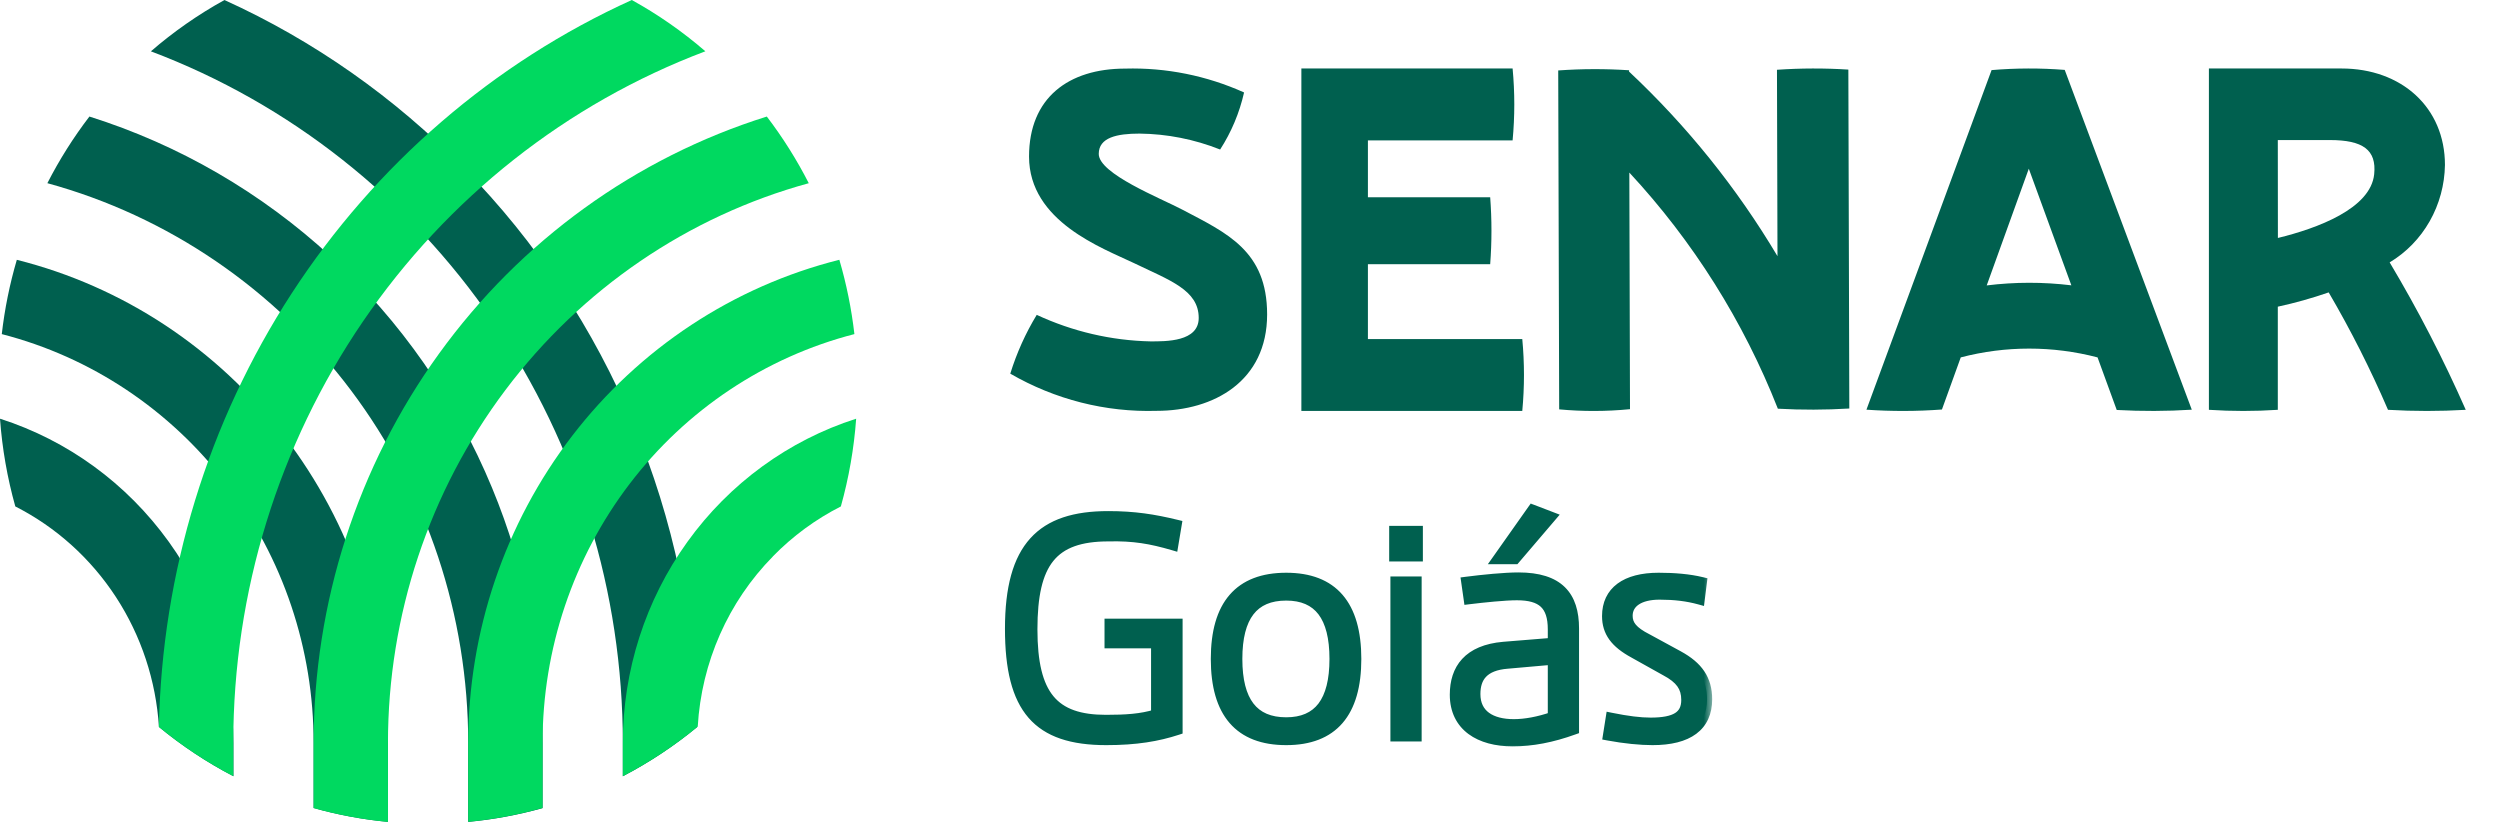 <?xml version="1.0" encoding="UTF-8"?>
<svg xmlns="http://www.w3.org/2000/svg" width="146" height="48" viewBox="0 0 146 48" fill="none">
  <path d="M0 24.452C0.126 26.187 0.425 27.904 0.894 29.576C3.274 30.786 5.301 32.612 6.773 34.871C8.245 37.131 9.11 39.745 9.281 42.453C10.63 43.563 12.088 44.528 13.632 45.331V43.387C13.631 39.161 12.309 35.046 9.858 31.641C7.407 28.236 3.954 25.717 0.003 24.453L0 24.452Z" fill="#00604F"></path>
  <path d="M0.983 15.172C0.567 16.59 0.272 18.042 0.104 19.512C5.312 20.852 9.932 23.93 13.231 28.255C16.53 32.58 18.319 37.906 18.314 43.387V47.188C19.735 47.588 21.188 47.859 22.656 47.997V43.387C22.655 36.889 20.52 30.579 16.592 25.464C12.664 20.35 7.169 16.727 0.985 15.174L0.983 15.172Z" fill="#00604F"></path>
  <path d="M28.737 28.492C26.605 23.346 23.395 18.738 19.332 14.992C15.27 11.246 10.453 8.452 5.221 6.806C4.289 8.025 3.467 9.328 2.766 10.698C9.816 12.628 16.046 16.877 20.49 22.787C24.933 28.697 27.342 35.938 27.343 43.388V47.999C28.81 47.862 30.263 47.593 31.684 47.196V43.395C31.695 38.276 30.692 33.207 28.737 28.492Z" fill="#00604F"></path>
  <path d="M27.087 9.816C23.059 5.695 18.32 2.367 13.108 0.001C11.579 0.845 10.139 1.849 8.812 2.997C16.9 6.05 23.877 11.557 28.805 18.779C33.732 26 36.373 34.589 36.373 43.389V45.333C37.909 44.531 39.361 43.57 40.704 42.465C40.486 30.19 35.603 18.482 27.086 9.812L27.087 9.816Z" fill="#00604F"></path>
  <path d="M45.136 32.493C46.296 31.307 47.636 30.322 49.106 29.576C49.574 27.904 49.874 26.187 50 24.452C46.049 25.717 42.597 28.235 40.146 31.641C37.695 35.047 36.373 39.162 36.373 43.388V45.332C37.926 44.524 39.392 43.554 40.748 42.436C40.965 38.683 42.529 35.144 45.141 32.493H45.136Z" fill="#00D960"></path>
  <path d="M31.686 43.386C31.684 37.906 33.474 32.581 36.772 28.256C40.071 23.932 44.69 20.854 49.897 19.511C49.728 18.041 49.434 16.589 49.018 15.171C42.834 16.724 37.338 20.346 33.409 25.461C29.48 30.575 27.345 36.886 27.344 43.385V47.994C28.812 47.856 30.265 47.585 31.686 47.185V43.386Z" fill="#00D960"></path>
  <path d="M22.657 43.388C22.658 35.939 25.066 28.698 29.509 22.788C33.952 16.878 40.182 12.629 47.232 10.699C46.532 9.329 45.712 8.026 44.782 6.806C37.115 9.211 30.407 14.062 25.643 20.647C20.879 27.232 18.311 35.203 18.317 43.388V47.191C19.738 47.591 21.191 47.861 22.659 48L22.657 43.388Z" fill="#00D960"></path>
  <path d="M13.623 43.388C13.623 34.587 16.266 25.997 21.195 18.776C26.124 11.554 33.103 6.047 41.193 2.995C39.866 1.848 38.426 0.844 36.896 0C28.816 3.669 21.928 9.61 17.037 17.129C12.146 24.648 9.456 33.432 9.279 42.455C10.627 43.564 12.084 44.529 13.627 45.332L13.623 43.388Z" fill="#00D960"></path>
  <path d="M67.549 23.993C70.885 23.993 74 22.262 74 18.362C74 14.644 71.646 13.611 69.046 12.242C67.77 11.57 64.167 10.15 64.167 8.989C64.167 8.033 65.221 7.802 66.547 7.802C68.156 7.819 69.75 8.134 71.256 8.732C71.91 7.72 72.384 6.591 72.654 5.4C70.463 4.415 68.095 3.94 65.713 4.006C62.403 4.006 60.096 5.711 60.096 9.143C60.096 12.938 64.388 14.488 66.228 15.367C68.314 16.374 70.005 16.937 70.005 18.569C70.005 19.963 68.092 19.937 67.185 19.937C64.896 19.887 62.639 19.36 60.545 18.388C59.894 19.459 59.375 20.613 59 21.822C61.616 23.334 64.567 24.083 67.549 23.993Z" fill="#00604F"></path>
  <path d="M76 24V4H88.336C88.468 5.396 88.468 6.803 88.336 8.199H79.886V11.519H87.027C87.126 12.821 87.126 14.129 87.027 15.431H79.886V19.801H88.901C89.033 21.197 89.033 22.604 88.901 24H76Z" fill="#00604F"></path>
  <path d="M108 23.857L107.944 4.064C106.555 3.975 105.163 3.979 103.775 4.075L103.805 14.961C101.434 10.976 98.515 7.347 95.136 4.181V4.103C93.759 4.012 92.377 4.016 91 4.114L91.056 23.907C92.432 24.035 93.817 24.031 95.192 23.896L95.153 10.078C98.877 14.089 101.819 18.767 103.827 23.868C105.217 23.946 106.61 23.942 108 23.857Z" fill="#00604F"></path>
  <path d="M120.58 4.082C119.158 3.969 117.73 3.973 116.308 4.094L109 23.926C110.468 24.028 111.941 24.024 113.409 23.915L114.508 20.872C117.128 20.187 119.876 20.187 122.497 20.872L123.617 23.942C125.077 24.023 126.541 24.018 128 23.926L120.58 4.082ZM116.023 16.671L118.482 9.853L120.967 16.663C119.325 16.463 117.665 16.465 116.023 16.669V16.671Z" fill="#00604F"></path>
  <path d="M139.556 15.323C140.523 14.745 141.328 13.916 141.894 12.92C142.46 11.923 142.767 10.791 142.785 9.634C142.785 6.274 140.247 4 136.747 4H129V23.933C130.34 24.022 131.684 24.022 133.024 23.933V17.91C134.029 17.693 135.021 17.414 135.995 17.076C137.287 19.285 138.444 21.575 139.459 23.933C140.971 24.022 142.487 24.022 144 23.933C142.694 20.97 141.209 18.094 139.556 15.323ZM133.024 8.179H136.061C137.99 8.179 138.799 8.75 138.652 10.176C138.445 12.184 135.338 13.335 133.029 13.897L133.024 8.179Z" fill="#00604F"></path>
  <mask id="path-14-outside-1_6495_40424" maskUnits="userSpaceOnUse" x="58" y="29" width="42" height="15" fill="black">
    <rect fill="white" x="58" y="29" width="42" height="15"></rect>
    <path d="M64.804 36.43H68.764V42.622C67.612 43 66.352 43.216 64.606 43.216C60.592 43.216 58.99 41.398 58.99 36.718C58.99 31.93 60.826 30.148 64.714 30.148C66.244 30.148 67.378 30.328 68.71 30.652L68.512 31.84C67.216 31.462 66.208 31.282 64.732 31.318C61.456 31.318 60.286 32.848 60.286 36.754C60.286 40.624 61.528 42.046 64.588 42.046C65.74 42.046 66.64 41.992 67.522 41.722V37.564H64.804V36.43ZM75.115 43.216C72.379 43.216 71.011 41.632 71.011 38.482C71.011 35.332 72.379 33.748 75.115 33.748C77.833 33.748 79.201 35.332 79.201 38.482C79.201 41.632 77.833 43.216 75.115 43.216ZM75.115 42.19C77.005 42.19 77.941 40.966 77.941 38.482C77.941 35.998 77.005 34.774 75.115 34.774C73.189 34.774 72.253 35.998 72.253 38.482C72.253 40.966 73.189 42.19 75.115 42.19ZM81.428 31.012H82.796V32.488H81.428V31.012ZM81.5 33.964H82.724V43H81.5V33.964ZM90.584 30.184L88.478 32.65H87.469L89.504 29.77L90.584 30.184ZM88.675 33.73C91.034 33.73 91.915 34.81 91.915 36.7V42.604C90.62 43.072 89.468 43.288 88.334 43.288C86.425 43.288 84.968 42.424 84.968 40.57C84.968 39.076 85.742 37.96 87.811 37.78L90.692 37.546V36.754C90.692 35.314 90.043 34.756 88.585 34.756C87.883 34.756 86.659 34.882 85.778 34.99L85.633 33.982C86.606 33.856 87.883 33.73 88.675 33.73ZM86.156 40.534C86.156 41.74 87.073 42.298 88.406 42.298C89.072 42.298 89.864 42.154 90.692 41.866V38.518L88.046 38.752C86.624 38.86 86.156 39.562 86.156 40.534ZM96.505 43.216C95.821 43.216 94.867 43.126 93.913 42.946L94.075 41.92C95.047 42.118 95.785 42.208 96.397 42.208C97.855 42.208 98.485 41.812 98.485 40.876C98.485 40.12 98.143 39.634 97.261 39.166L95.425 38.14C94.327 37.546 93.859 36.898 93.859 35.98C93.859 34.54 94.939 33.748 96.865 33.748C97.783 33.748 98.647 33.82 99.385 34L99.259 35.008C98.539 34.81 97.801 34.72 96.919 34.72C95.749 34.72 95.047 35.188 95.047 35.962C95.047 36.502 95.353 36.88 96.199 37.312L98.017 38.302C99.169 38.932 99.691 39.688 99.691 40.84C99.691 42.406 98.593 43.216 96.505 43.216Z"></path>
  </mask>
  <path d="M64.804 36.43H68.764V42.622C67.612 43 66.352 43.216 64.606 43.216C60.592 43.216 58.99 41.398 58.99 36.718C58.99 31.93 60.826 30.148 64.714 30.148C66.244 30.148 67.378 30.328 68.71 30.652L68.512 31.84C67.216 31.462 66.208 31.282 64.732 31.318C61.456 31.318 60.286 32.848 60.286 36.754C60.286 40.624 61.528 42.046 64.588 42.046C65.74 42.046 66.64 41.992 67.522 41.722V37.564H64.804V36.43ZM75.115 43.216C72.379 43.216 71.011 41.632 71.011 38.482C71.011 35.332 72.379 33.748 75.115 33.748C77.833 33.748 79.201 35.332 79.201 38.482C79.201 41.632 77.833 43.216 75.115 43.216ZM75.115 42.19C77.005 42.19 77.941 40.966 77.941 38.482C77.941 35.998 77.005 34.774 75.115 34.774C73.189 34.774 72.253 35.998 72.253 38.482C72.253 40.966 73.189 42.19 75.115 42.19ZM81.428 31.012H82.796V32.488H81.428V31.012ZM81.5 33.964H82.724V43H81.5V33.964ZM90.584 30.184L88.478 32.65H87.469L89.504 29.77L90.584 30.184ZM88.675 33.73C91.034 33.73 91.915 34.81 91.915 36.7V42.604C90.62 43.072 89.468 43.288 88.334 43.288C86.425 43.288 84.968 42.424 84.968 40.57C84.968 39.076 85.742 37.96 87.811 37.78L90.692 37.546V36.754C90.692 35.314 90.043 34.756 88.585 34.756C87.883 34.756 86.659 34.882 85.778 34.99L85.633 33.982C86.606 33.856 87.883 33.73 88.675 33.73ZM86.156 40.534C86.156 41.74 87.073 42.298 88.406 42.298C89.072 42.298 89.864 42.154 90.692 41.866V38.518L88.046 38.752C86.624 38.86 86.156 39.562 86.156 40.534ZM96.505 43.216C95.821 43.216 94.867 43.126 93.913 42.946L94.075 41.92C95.047 42.118 95.785 42.208 96.397 42.208C97.855 42.208 98.485 41.812 98.485 40.876C98.485 40.12 98.143 39.634 97.261 39.166L95.425 38.14C94.327 37.546 93.859 36.898 93.859 35.98C93.859 34.54 94.939 33.748 96.865 33.748C97.783 33.748 98.647 33.82 99.385 34L99.259 35.008C98.539 34.81 97.801 34.72 96.919 34.72C95.749 34.72 95.047 35.188 95.047 35.962C95.047 36.502 95.353 36.88 96.199 37.312L98.017 38.302C99.169 38.932 99.691 39.688 99.691 40.84C99.691 42.406 98.593 43.216 96.505 43.216Z" fill="#00604F"></path>
  <path d="M64.804 36.43V36.13H64.504V36.43H64.804ZM68.764 36.43H69.064V36.13H68.764V36.43ZM68.764 42.622L68.858 42.907L69.064 42.839V42.622H68.764ZM68.71 30.652L69.006 30.701L69.052 30.426L68.781 30.36L68.71 30.652ZM68.512 31.84L68.428 32.128L68.752 32.223L68.808 31.889L68.512 31.84ZM64.732 31.318V31.618L64.739 31.618L64.732 31.318ZM67.522 41.722L67.61 42.009L67.822 41.944V41.722H67.522ZM67.522 37.564H67.822V37.264H67.522V37.564ZM64.804 37.564H64.504V37.864H64.804V37.564ZM64.804 36.43V36.73H68.764V36.43V36.13H64.804V36.43ZM68.764 36.43H68.464V42.622H68.764H69.064V36.43H68.764ZM68.764 42.622L68.671 42.337C67.552 42.704 66.325 42.916 64.606 42.916V43.216V43.516C66.379 43.516 67.672 43.296 68.858 42.907L68.764 42.622ZM64.606 43.216V42.916C62.638 42.916 61.339 42.47 60.519 41.525C59.69 40.57 59.29 39.037 59.29 36.718H58.99H58.69C58.69 39.079 59.091 40.795 60.066 41.919C61.051 43.053 62.56 43.516 64.606 43.516V43.216ZM58.99 36.718H59.29C59.29 34.351 59.746 32.801 60.616 31.839C61.48 30.885 62.81 30.448 64.714 30.448V30.148V29.848C62.73 29.848 61.198 30.302 60.172 31.436C59.152 32.562 58.69 34.297 58.69 36.718H58.99ZM64.714 30.148V30.448C66.215 30.448 67.325 30.624 68.639 30.944L68.71 30.652L68.781 30.36C67.431 30.032 66.273 29.848 64.714 29.848V30.148ZM68.71 30.652L68.414 30.603L68.216 31.791L68.512 31.84L68.808 31.889L69.006 30.701L68.71 30.652ZM68.512 31.84L68.596 31.552C67.277 31.167 66.238 30.981 64.725 31.018L64.732 31.318L64.739 31.618C66.178 31.583 67.155 31.757 68.428 32.128L68.512 31.84ZM64.732 31.318V31.018C63.053 31.018 61.831 31.41 61.047 32.383C60.277 33.338 59.986 34.787 59.986 36.754H60.286H60.586C60.586 34.815 60.88 33.546 61.514 32.76C62.134 31.991 63.135 31.618 64.732 31.618V31.318ZM60.286 36.754H59.986C59.986 38.706 60.296 40.119 61.058 41.042C61.833 41.981 63.017 42.346 64.588 42.346V42.046V41.746C63.099 41.746 62.132 41.4 61.521 40.66C60.897 39.905 60.586 38.672 60.586 36.754H60.286ZM64.588 42.046V42.346C65.746 42.346 66.683 42.292 67.61 42.009L67.522 41.722L67.434 41.435C66.597 41.691 65.734 41.746 64.588 41.746V42.046ZM67.522 41.722H67.822V37.564H67.522H67.222V41.722H67.522ZM67.522 37.564V37.264H64.804V37.564V37.864H67.522V37.564ZM64.804 37.564H65.104V36.43H64.804H64.504V37.564H64.804ZM75.115 43.216V42.916C73.806 42.916 72.875 42.539 72.264 41.834C71.646 41.12 71.311 40.02 71.311 38.482H71.011H70.711C70.711 40.094 71.06 41.361 71.811 42.227C72.568 43.101 73.689 43.516 75.115 43.516V43.216ZM71.011 38.482H71.311C71.311 36.944 71.646 35.843 72.264 35.13C72.875 34.425 73.806 34.048 75.115 34.048V33.748V33.448C73.689 33.448 72.568 33.863 71.811 34.737C71.06 35.603 70.711 36.87 70.711 38.482H71.011ZM75.115 33.748V34.048C76.415 34.048 77.342 34.425 77.951 35.13C78.566 35.843 78.901 36.944 78.901 38.482H79.201H79.501C79.501 36.87 79.152 35.604 78.405 34.738C77.65 33.863 76.534 33.448 75.115 33.448V33.748ZM79.201 38.482H78.901C78.901 40.02 78.566 41.121 77.951 41.834C77.342 42.539 76.415 42.916 75.115 42.916V43.216V43.516C76.534 43.516 77.65 43.101 78.405 42.226C79.152 41.36 79.501 40.094 79.501 38.482H79.201ZM75.115 42.19V42.49C76.131 42.49 76.936 42.157 77.476 41.449C78.003 40.758 78.241 39.753 78.241 38.482H77.941H77.641C77.641 39.695 77.411 40.544 76.999 41.086C76.598 41.611 75.99 41.89 75.115 41.89V42.19ZM77.941 38.482H78.241C78.241 37.211 78.003 36.206 77.476 35.515C76.936 34.807 76.131 34.474 75.115 34.474V34.774V35.074C75.99 35.074 76.598 35.353 76.999 35.878C77.411 36.419 77.641 37.269 77.641 38.482H77.941ZM75.115 34.774V34.474C74.084 34.474 73.269 34.806 72.724 35.514C72.191 36.206 71.953 37.211 71.953 38.482H72.253H72.553C72.553 37.269 72.784 36.42 73.2 35.88C73.604 35.354 74.221 35.074 75.115 35.074V34.774ZM72.253 38.482H71.953C71.953 39.753 72.191 40.758 72.724 41.45C73.269 42.158 74.084 42.49 75.115 42.49V42.19V41.89C74.221 41.89 73.604 41.61 73.2 41.084C72.784 40.544 72.553 39.695 72.553 38.482H72.253ZM81.428 31.012V30.712H81.128V31.012H81.428ZM82.796 31.012H83.096V30.712H82.796V31.012ZM82.796 32.488V32.788H83.096V32.488H82.796ZM81.428 32.488H81.128V32.788H81.428V32.488ZM81.5 33.964V33.664H81.2V33.964H81.5ZM82.724 33.964H83.024V33.664H82.724V33.964ZM82.724 43V43.3H83.024V43H82.724ZM81.5 43H81.2V43.3H81.5V43ZM81.428 31.012V31.312H82.796V31.012V30.712H81.428V31.012ZM82.796 31.012H82.496V32.488H82.796H83.096V31.012H82.796ZM82.796 32.488V32.188H81.428V32.488V32.788H82.796V32.488ZM81.428 32.488H81.728V31.012H81.428H81.128V32.488H81.428ZM81.5 33.964V34.264H82.724V33.964V33.664H81.5V33.964ZM82.724 33.964H82.424V43H82.724H83.024V33.964H82.724ZM82.724 43V42.7H81.5V43V43.3H82.724V43ZM81.5 43H81.8V33.964H81.5H81.2V43H81.5ZM90.584 30.184L90.812 30.379L91.087 30.056L90.691 29.904L90.584 30.184ZM88.478 32.65V32.95H88.616L88.706 32.845L88.478 32.65ZM87.469 32.65L87.225 32.477L86.89 32.95H87.469V32.65ZM89.504 29.77L89.611 29.49L89.393 29.406L89.258 29.597L89.504 29.77ZM91.915 42.604L92.017 42.886L92.216 42.815V42.604H91.915ZM87.811 37.78L87.787 37.481L87.785 37.481L87.811 37.78ZM90.692 37.546L90.716 37.845L90.992 37.823V37.546H90.692ZM85.778 34.99L85.481 35.032L85.522 35.324L85.814 35.288L85.778 34.99ZM85.633 33.982L85.595 33.684L85.294 33.724L85.337 34.024L85.633 33.982ZM90.692 41.866L90.79 42.149L90.992 42.079V41.866H90.692ZM90.692 38.518H90.992V38.19L90.665 38.219L90.692 38.518ZM88.046 38.752L88.068 39.051L88.072 39.051L88.046 38.752ZM90.584 30.184L90.355 29.989L88.249 32.455L88.478 32.65L88.706 32.845L90.812 30.379L90.584 30.184ZM88.478 32.65V32.35H87.469V32.65V32.95H88.478V32.65ZM87.469 32.65L87.715 32.823L89.749 29.943L89.504 29.77L89.258 29.597L87.225 32.477L87.469 32.65ZM89.504 29.77L89.396 30.05L90.476 30.464L90.584 30.184L90.691 29.904L89.611 29.49L89.504 29.77ZM88.675 33.73V34.03C89.815 34.03 90.533 34.292 90.969 34.72C91.404 35.148 91.615 35.796 91.615 36.7H91.915H92.216C92.216 35.714 91.986 34.877 91.39 34.292C90.796 33.708 89.894 33.43 88.675 33.43V33.73ZM91.915 36.7H91.615V42.604H91.915H92.216V36.7H91.915ZM91.915 42.604L91.814 42.322C90.544 42.78 89.427 42.988 88.334 42.988V43.288V43.588C89.508 43.588 90.695 43.364 92.017 42.886L91.915 42.604ZM88.334 43.288V42.988C87.419 42.988 86.648 42.78 86.114 42.383C85.592 41.996 85.267 41.408 85.267 40.57H84.968H84.668C84.668 41.586 85.073 42.357 85.756 42.865C86.428 43.364 87.34 43.588 88.334 43.588V43.288ZM84.968 40.57H85.267C85.267 39.874 85.447 39.303 85.833 38.886C86.22 38.469 86.851 38.165 87.838 38.079L87.811 37.78L87.785 37.481C86.702 37.575 85.911 37.919 85.393 38.478C84.875 39.038 84.668 39.772 84.668 40.57H84.968ZM87.811 37.78L87.836 38.079L90.716 37.845L90.692 37.546L90.667 37.247L87.787 37.481L87.811 37.78ZM90.692 37.546H90.992V36.754H90.692H90.391V37.546H90.692ZM90.692 36.754H90.992C90.992 35.996 90.822 35.396 90.389 34.995C89.962 34.599 89.342 34.456 88.585 34.456V34.756V35.056C89.287 35.056 89.72 35.192 89.981 35.435C90.237 35.673 90.391 36.072 90.391 36.754H90.692ZM88.585 34.756V34.456C87.863 34.456 86.621 34.584 85.741 34.692L85.778 34.99L85.814 35.288C86.698 35.18 87.904 35.056 88.585 35.056V34.756ZM85.778 34.99L86.075 34.948L85.93 33.94L85.633 33.982L85.337 34.024L85.481 35.032L85.778 34.99ZM85.633 33.982L85.672 34.279C86.642 34.154 87.904 34.03 88.675 34.03V33.73V33.43C87.863 33.43 86.569 33.558 85.595 33.684L85.633 33.982ZM86.156 40.534H85.856C85.856 41.223 86.123 41.758 86.604 42.11C87.07 42.452 87.704 42.598 88.406 42.598V42.298V41.998C87.775 41.998 87.284 41.865 86.958 41.626C86.647 41.398 86.456 41.051 86.456 40.534H86.156ZM88.406 42.298V42.598C89.112 42.598 89.938 42.446 90.79 42.149L90.692 41.866L90.593 41.583C89.79 41.862 89.031 41.998 88.406 41.998V42.298ZM90.692 41.866H90.992V38.518H90.692H90.391V41.866H90.692ZM90.692 38.518L90.665 38.219L88.019 38.453L88.046 38.752L88.072 39.051L90.718 38.817L90.692 38.518ZM88.046 38.752L88.023 38.453C87.269 38.51 86.714 38.729 86.35 39.112C85.984 39.498 85.856 40.002 85.856 40.534H86.156H86.456C86.456 40.094 86.561 39.761 86.785 39.526C87.01 39.288 87.4 39.102 88.068 39.051L88.046 38.752ZM93.913 42.946L93.616 42.899L93.571 43.187L93.857 43.241L93.913 42.946ZM94.075 41.92L94.135 41.626L93.827 41.563L93.778 41.873L94.075 41.92ZM97.261 39.166L97.114 39.428L97.12 39.431L97.261 39.166ZM95.425 38.14L95.571 37.878L95.567 37.876L95.425 38.14ZM99.385 34L99.682 34.037L99.716 33.772L99.456 33.709L99.385 34ZM99.259 35.008L99.179 35.297L99.513 35.389L99.556 35.045L99.259 35.008ZM96.199 37.312L96.342 37.048L96.335 37.045L96.199 37.312ZM98.017 38.302L98.161 38.039L98.16 38.038L98.017 38.302ZM96.505 43.216V42.916C95.842 42.916 94.907 42.828 93.968 42.651L93.913 42.946L93.857 43.241C94.826 43.424 95.799 43.516 96.505 43.516V43.216ZM93.913 42.946L94.209 42.993L94.371 41.967L94.075 41.92L93.778 41.873L93.616 42.899L93.913 42.946ZM94.075 41.92L94.015 42.214C94.997 42.414 95.757 42.508 96.397 42.508V42.208V41.908C95.813 41.908 95.097 41.822 94.135 41.626L94.075 41.92ZM96.397 42.208V42.508C97.14 42.508 97.734 42.41 98.148 42.146C98.593 41.863 98.785 41.422 98.785 40.876H98.485H98.185C98.185 41.266 98.061 41.491 97.826 41.64C97.561 41.808 97.112 41.908 96.397 41.908V42.208ZM98.485 40.876H98.785C98.785 40.448 98.686 40.074 98.448 39.739C98.214 39.411 97.863 39.146 97.401 38.901L97.261 39.166L97.12 39.431C97.541 39.654 97.801 39.866 97.959 40.087C98.112 40.301 98.185 40.548 98.185 40.876H98.485ZM97.261 39.166L97.407 38.904L95.571 37.878L95.425 38.14L95.278 38.402L97.114 39.428L97.261 39.166ZM95.425 38.14L95.567 37.876C95.04 37.591 94.691 37.307 94.473 37.005C94.26 36.711 94.159 36.383 94.159 35.98H93.859H93.559C93.559 36.495 93.692 36.95 93.987 37.358C94.277 37.758 94.711 38.095 95.282 38.404L95.425 38.14ZM93.859 35.98H94.159C94.159 35.344 94.392 34.88 94.818 34.565C95.257 34.24 95.936 34.048 96.865 34.048V33.748V33.448C95.867 33.448 95.043 33.652 94.461 34.083C93.865 34.524 93.559 35.176 93.559 35.98H93.859ZM96.865 33.748V34.048C97.769 34.048 98.607 34.119 99.314 34.291L99.385 34L99.456 33.709C98.686 33.521 97.796 33.448 96.865 33.448V33.748ZM99.385 34L99.087 33.963L98.961 34.971L99.259 35.008L99.556 35.045L99.682 34.037L99.385 34ZM99.259 35.008L99.338 34.719C98.588 34.512 97.823 34.42 96.919 34.42V34.72V35.02C97.779 35.02 98.49 35.108 99.179 35.297L99.259 35.008ZM96.919 34.72V34.42C96.3 34.42 95.766 34.543 95.378 34.801C94.977 35.067 94.747 35.469 94.747 35.962H95.047H95.347C95.347 35.681 95.468 35.462 95.71 35.301C95.965 35.131 96.368 35.02 96.919 35.02V34.72ZM95.047 35.962H94.747C94.747 36.299 94.846 36.598 95.076 36.871C95.296 37.132 95.626 37.356 96.062 37.579L96.199 37.312L96.335 37.045C95.925 36.836 95.679 36.655 95.535 36.484C95.401 36.325 95.347 36.165 95.347 35.962H95.047ZM96.199 37.312L96.055 37.575L97.873 38.566L98.017 38.302L98.16 38.038L96.342 37.048L96.199 37.312ZM98.017 38.302L97.873 38.565C98.423 38.866 98.797 39.184 99.036 39.542C99.272 39.896 99.391 40.312 99.391 40.84H99.691H99.991C99.991 40.216 99.848 39.678 99.535 39.209C99.225 38.743 98.763 38.368 98.161 38.039L98.017 38.302ZM99.691 40.84H99.391C99.391 41.545 99.148 42.042 98.702 42.374C98.24 42.718 97.518 42.916 96.505 42.916V43.216V43.516C97.58 43.516 98.451 43.309 99.06 42.856C99.684 42.392 99.991 41.701 99.991 40.84H99.691Z" fill="#00604F" mask="url(#path-14-outside-1_6495_40424)"></path>
</svg>
